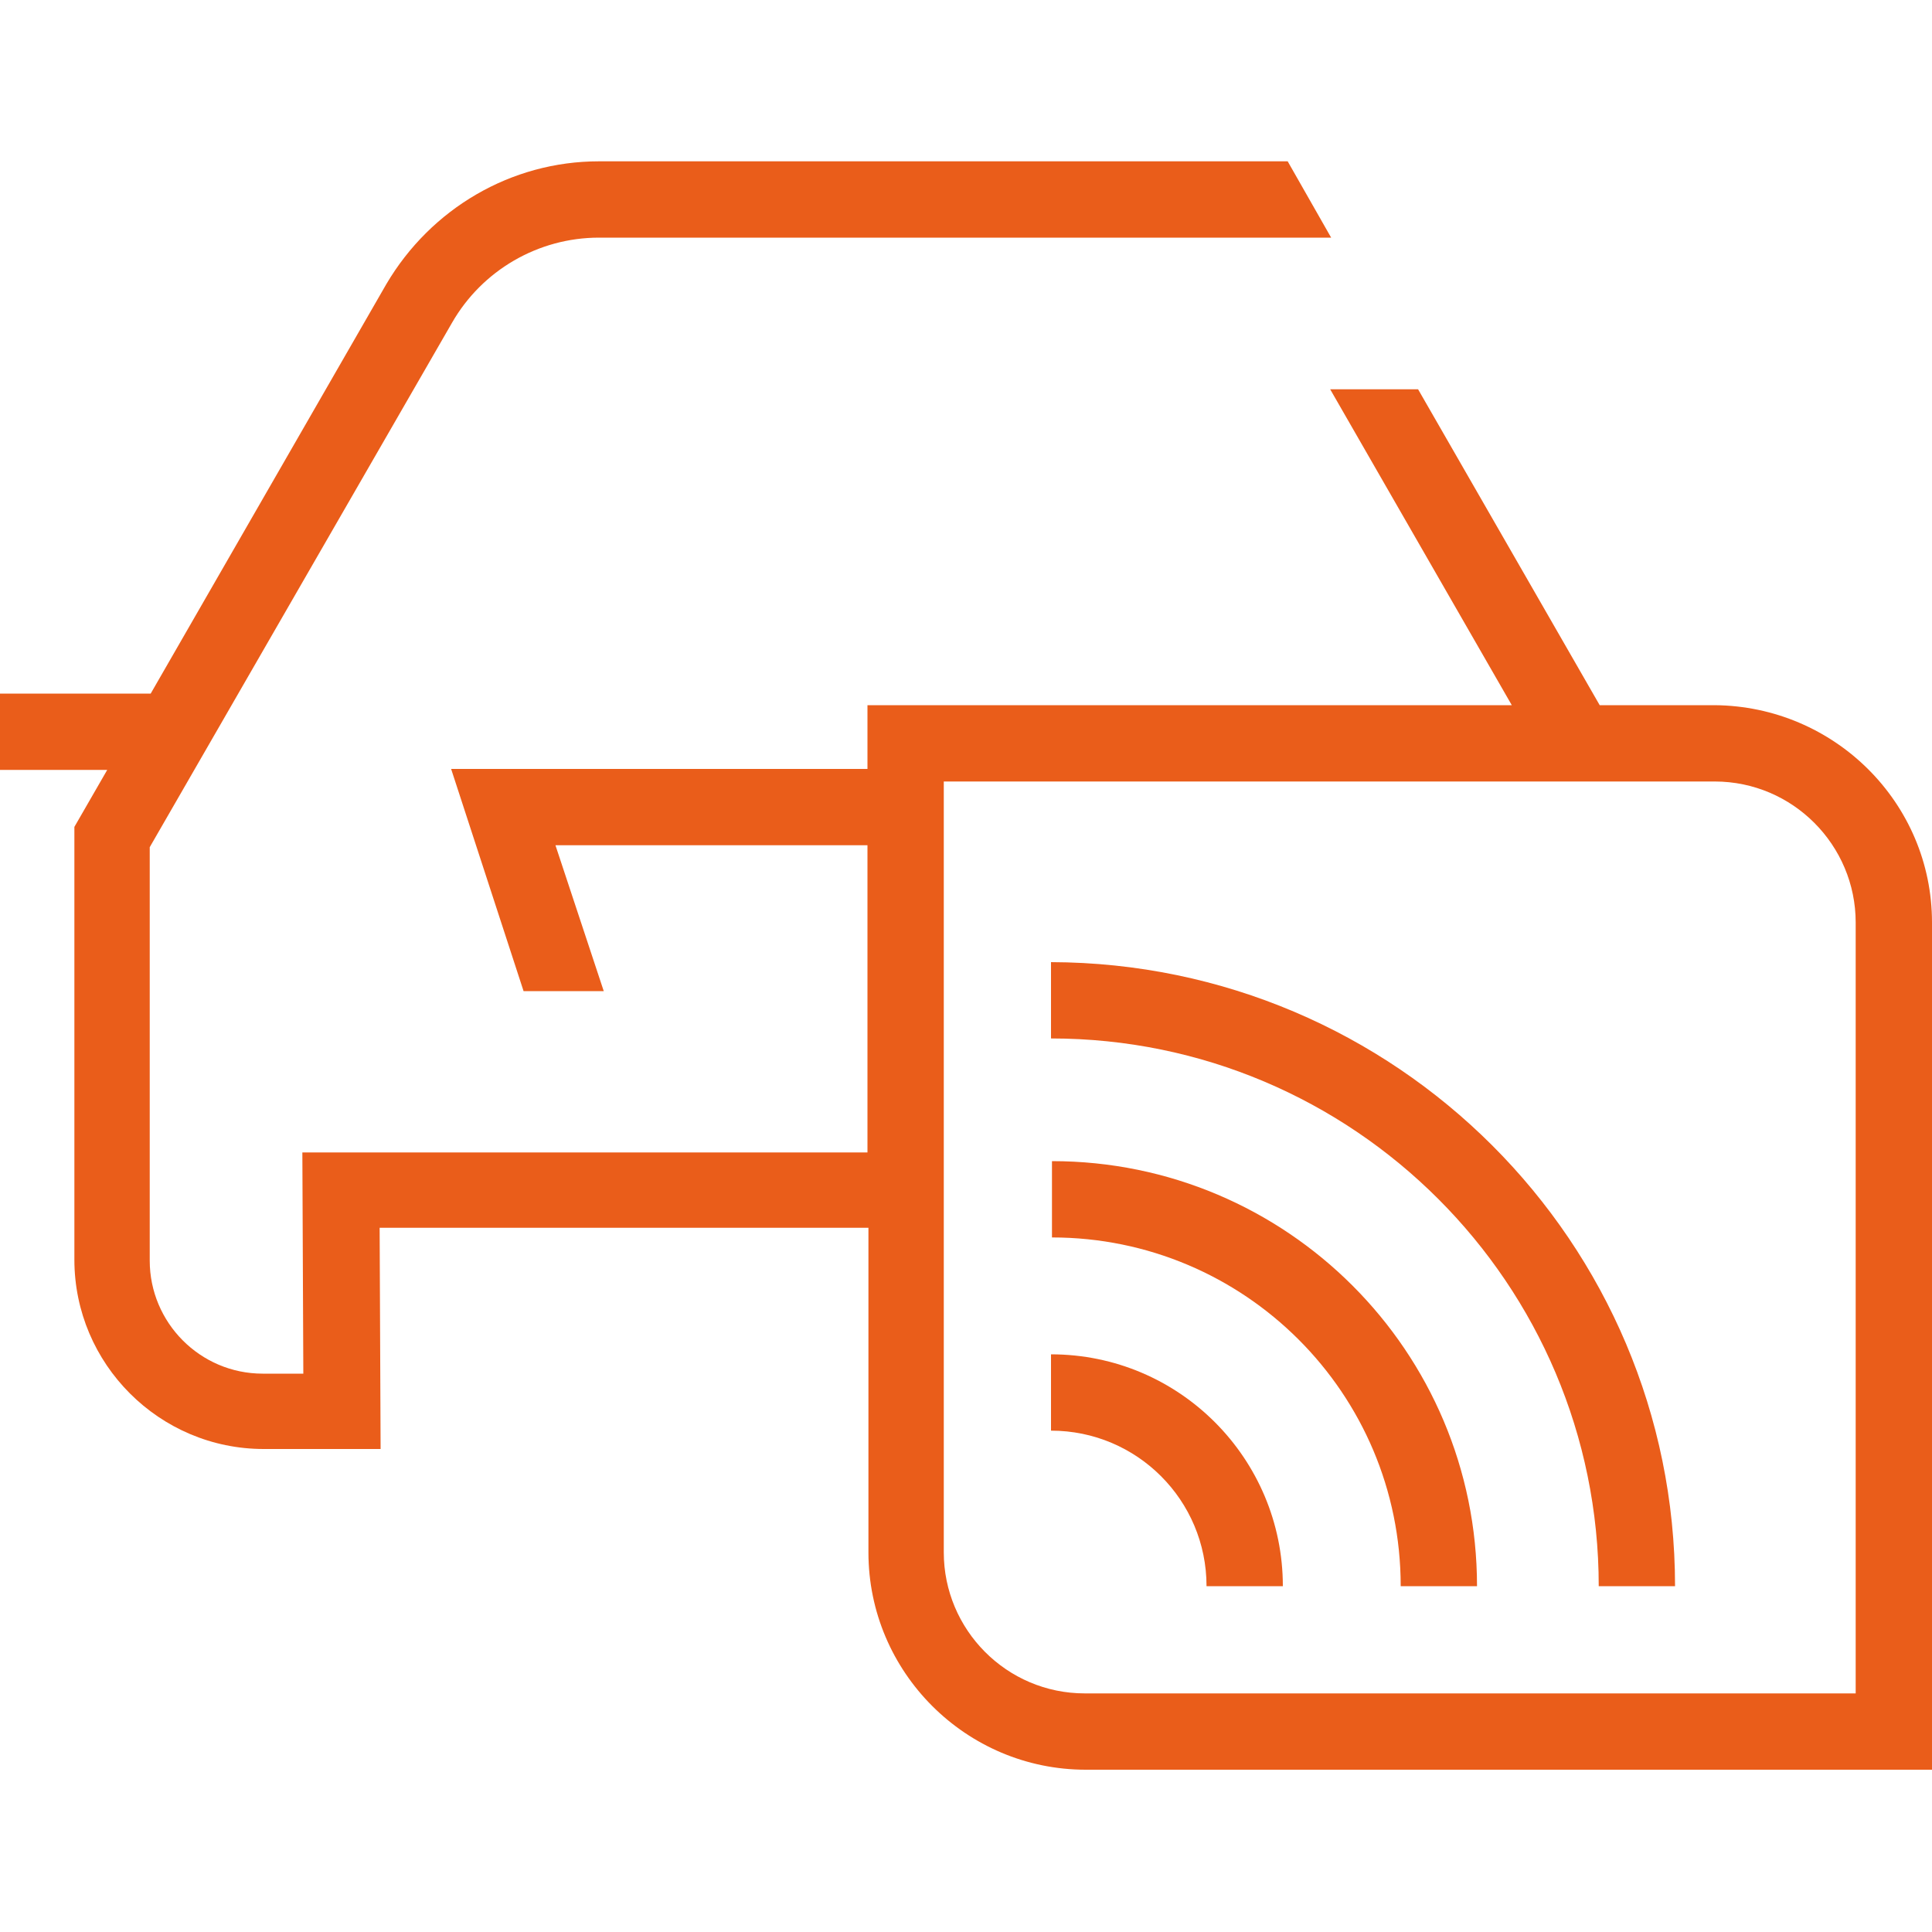 <?xml version="1.0" encoding="utf-8"?>
<!-- Generator: Adobe Illustrator 24.1.3, SVG Export Plug-In . SVG Version: 6.00 Build 0)  -->
<svg version="1.1" id="Capa_1" xmlns="http://www.w3.org/2000/svg" xmlns:xlink="http://www.w3.org/1999/xlink" x="0px" y="0px"
	 viewBox="0 0 200 200" style="enable-background:new 0 0 200 200;" xml:space="preserve">
<style type="text/css">
	.st0{fill:#EA5D1A;}
</style>
<path class="st0" d="M108.8,140.2v7.9c8.9,0,16.1,7.2,16.1,16.1h7.9C132.8,151,122.1,140.2,108.8,140.2z"/>
<path class="st0" d="M145,164.2h7.9c0-24.3-19.7-44-44-44v7.9C128.8,128.1,145,144.2,145,164.2z"/>
<path class="st0" d="M108.8,99.6v7.9c31.3,0,56.7,25.4,56.7,56.7h7.9C173.4,128.6,144.5,99.7,108.8,99.6z"/>
<path class="st0" d="M177.5,73h-11.9l-18.8-32.7h-9.1L156.5,73H89.8v6.6H46.7l7.5,23h8.3l-5-15.1h32.3v31.8H31.3l0.1,22.9h-4.2
	c-6.5,0-11.7-5.3-11.7-11.7V87.7l31.3-54.3c3.1-5.4,8.9-8.8,15.2-8.8h58.5v0h17.3l-4.5-7.9H62c-9.1,0-17.4,4.9-22,12.7L15.6,71.8H0
	v7.9h11.1l-3.4,5.9v44.8c0,10.8,8.8,19.6,19.6,19.6h12.1l-0.1-22.9h50.6v33.6c0,12.4,10.1,22.5,22.5,22.5H200V95.5
	C200,83.1,189.9,73.1,177.5,73z M192.1,175.3h-79.8c-8.1,0-14.6-6.6-14.6-14.6V80.9h79.8c8.1,0,14.6,6.6,14.6,14.6V175.3z"/>
</svg>
